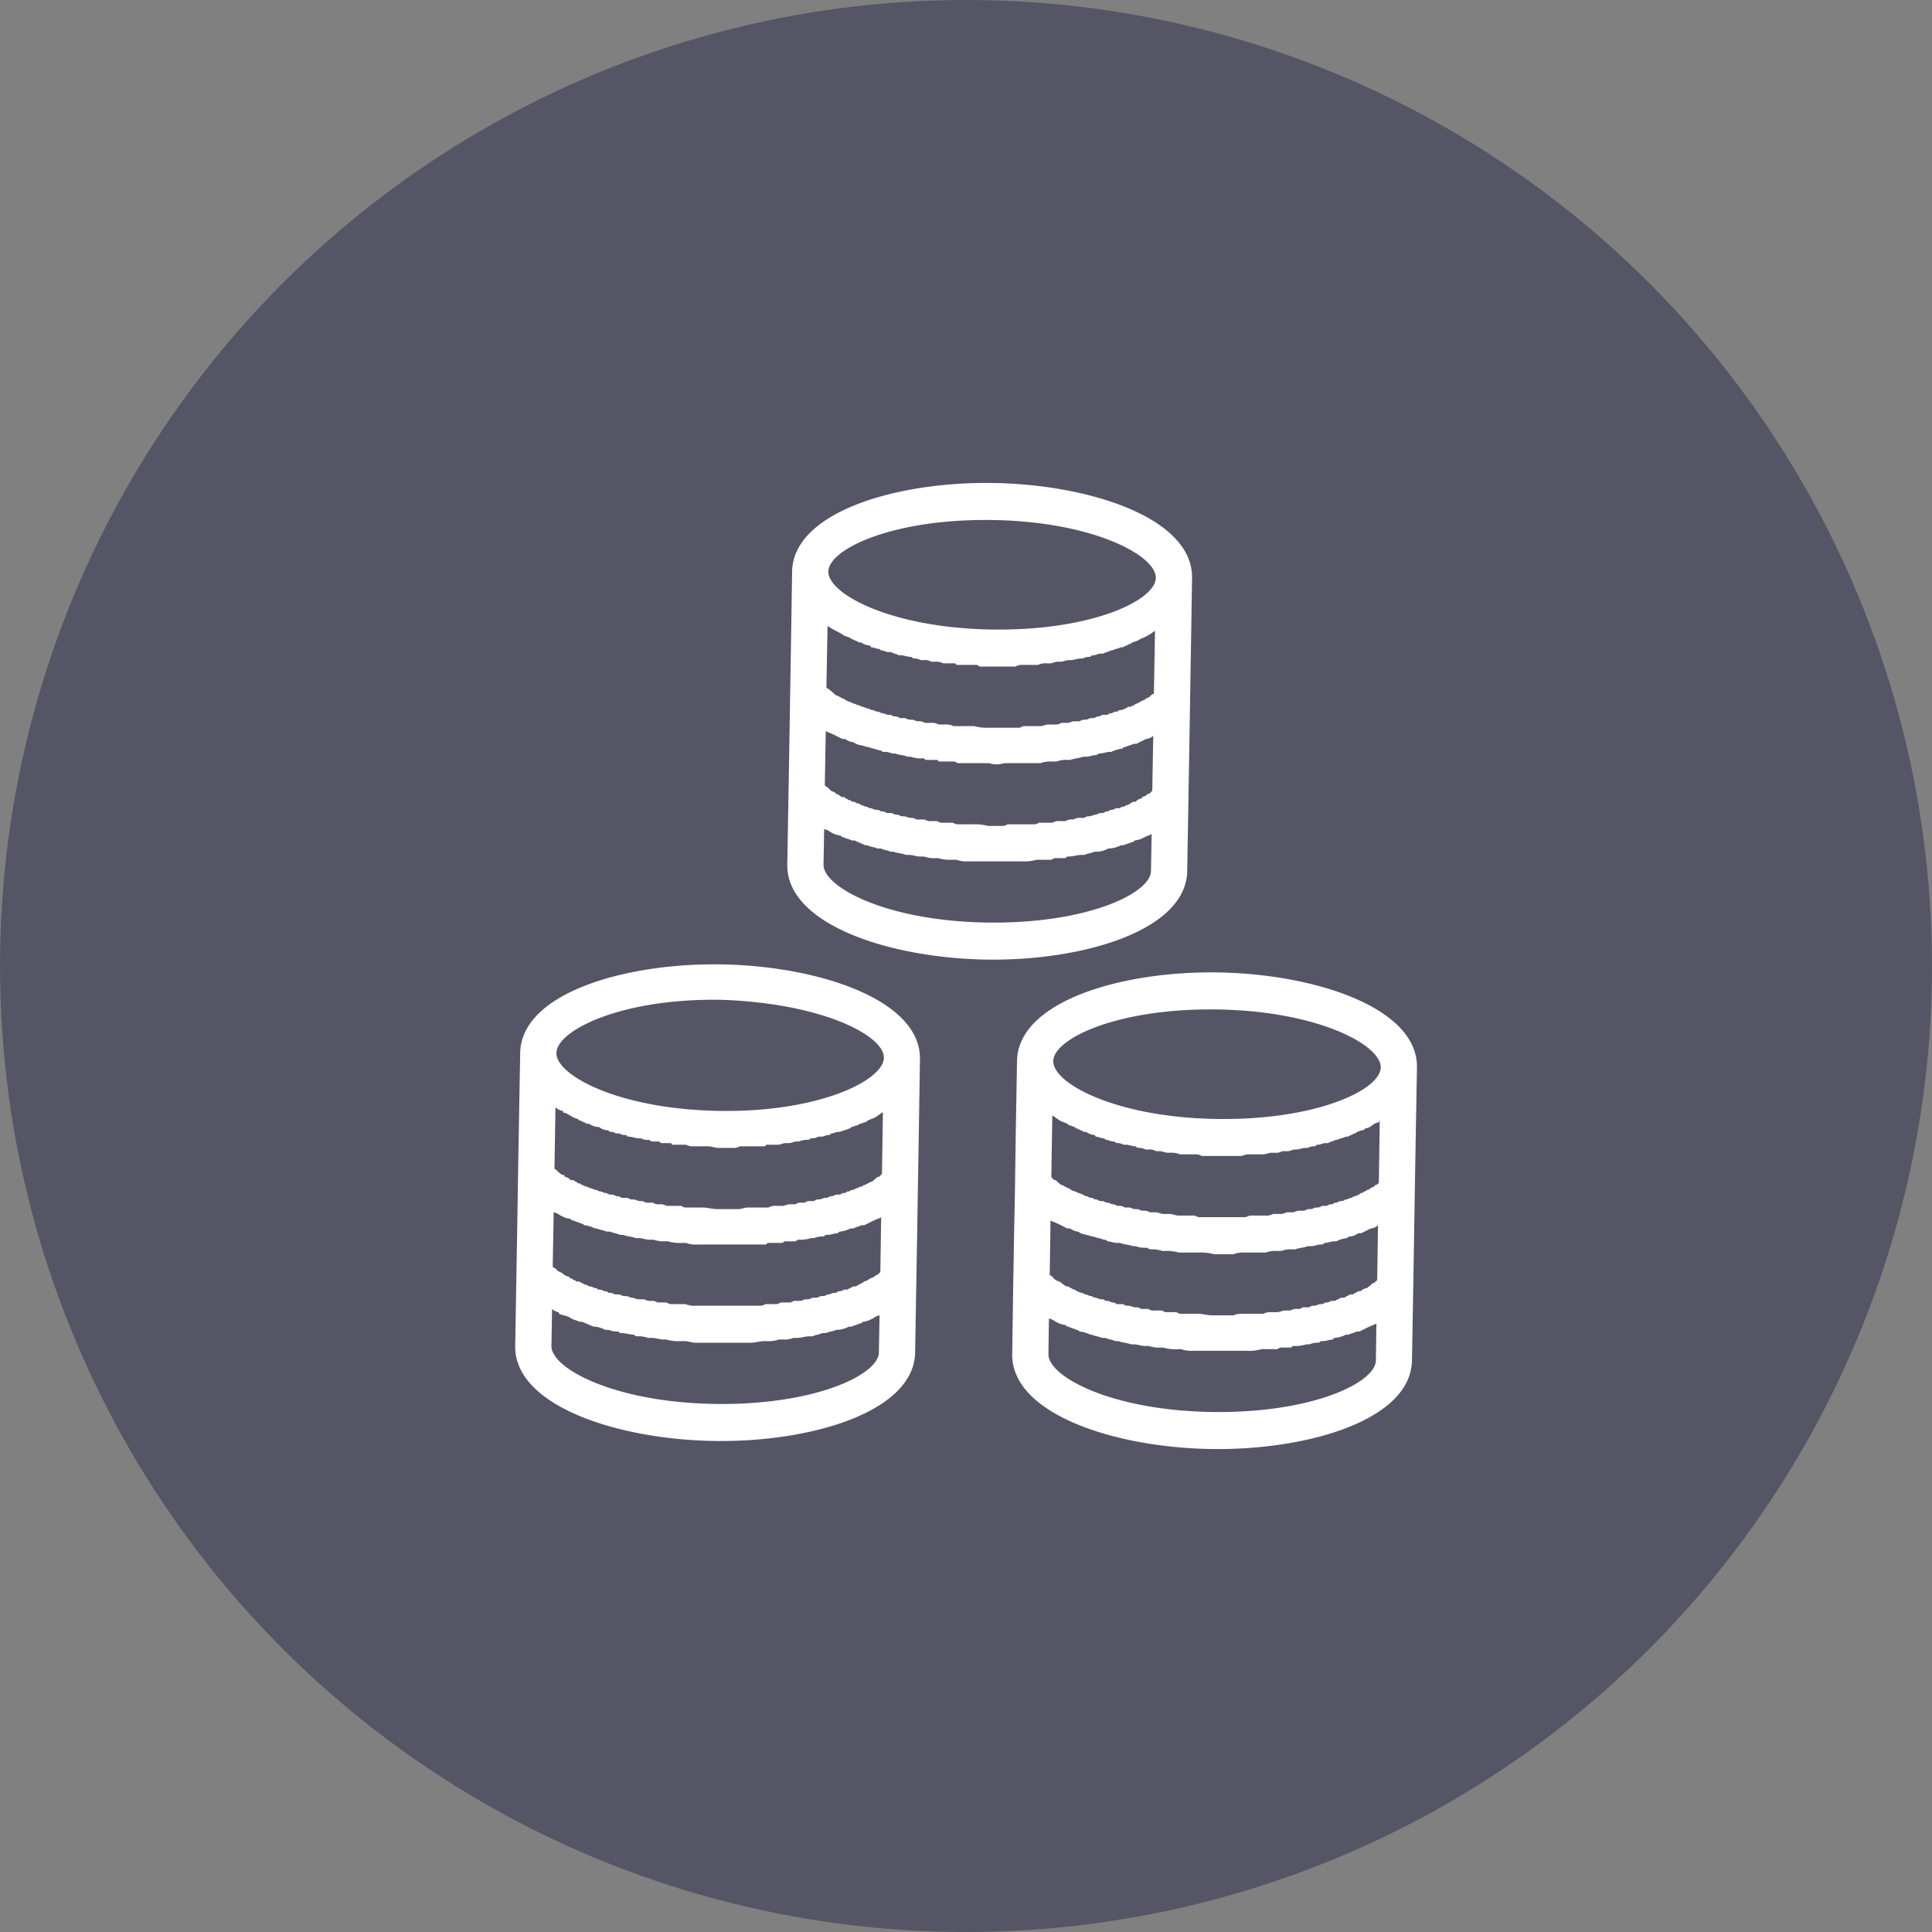 <svg id="icn_pay04.svg" xmlns="http://www.w3.org/2000/svg" width="120" height="120" viewBox="0 0 120 120">
  <rect x="0" y="0" width="120" height="120" fill="#808080" stroke="none"/>
  <defs>
    <style>
      .cls-1 {
        fill: #565565;
      }

      .cls-2 {
        fill: #fff;
        fill-rule: evenodd;
      }
    </style>
  </defs>
  <circle id="楕円形_1" data-name="楕円形 1" class="cls-1" cx="60" cy="60" r="60"/>
  <path id="シェイプ_561" data-name="シェイプ 561" class="cls-2" d="M2175.82,10943.9c-6.02-.1-12.45,1.8-12.51,5.5l-0.08,4.5-0.06,3.5-0.04,2.6-0.06,3.5-0.07,4.1c-0.06,3.7,6.31,5.8,12.33,5.9s12.45-1.8,12.51-5.5l0.07-4.1,0.06-3.5,0.04-2.5,0.06-3.6,0.07-4.5C2188.21,10946.1,2181.84,10944,2175.82,10943.9Zm-9.86,9.1a0.355,0.355,0,0,0,.02.1,0.878,0.878,0,0,1,.43.2,0.14,0.14,0,0,1,.15.1c0.11,0,.23.1,0.34,0.1a0.162,0.162,0,0,0,.17.1c0.12,0.1.25,0.1,0.37,0.2h0.15a1.119,1.119,0,0,0,.53.2h0.09a0.923,0.923,0,0,0,.47.2,0.174,0.174,0,0,1,.18.1,0.6,0.6,0,0,1,.4.1h0.2a0.758,0.758,0,0,0,.46.1,0.121,0.121,0,0,0,.13.1c0.21,0,.41.1,0.61,0.1h0.14a0.885,0.885,0,0,0,.49.1c0.07,0,.14.1,0.21,0.1h0.44a0.213,0.213,0,0,0,.21.1h0.54c0.03,0.1.07,0.1,0.1,0.1h0.83a0.8,0.8,0,0,0,.47.1h0.89c0.22,0,.43.1,0.65,0.1h0.86a0.789,0.789,0,0,0,.46-0.1h1.53c0.03,0,.07,0,0.1-0.1h0.75c0.15,0,.3-0.1.45-0.1h0.21c0.16,0,.32-0.1.48-0.1h0.15a1.309,1.309,0,0,1,.61-0.1,1.7,1.7,0,0,1,.14-0.1,0.773,0.773,0,0,0,.46-0.1h0.2c0.13,0,.27-0.1.4-0.1a0.18,0.18,0,0,0,.19-0.1c0.16,0,.31-0.1.47-0.1h0.09c0.19-.1.36-0.1,0.54-0.2a0.14,0.14,0,0,0,.15-0.1c0.12,0,.25-0.1.37-0.1,0.06,0,.12-0.1.18-0.1,0.11,0,.22-0.1.34-0.1,0.05,0,.1-0.1.15-0.1,0.15-.1.3-0.1,0.44-0.2h0.02c0.15-.1.29-0.2,0.43-0.3h0.04l-0.06,3.8c-0.06.1-.12,0.1-0.18,0.2h-0.1c-0.11.1-.22,0.2-0.35,0.3h-0.08c-0.1.1-.21,0.1-0.33,0.2a0.174,0.174,0,0,0-.18.1,0.357,0.357,0,0,0-.29.1,0.236,0.236,0,0,0-.22.1,0.378,0.378,0,0,0-.3.1,0.275,0.275,0,0,0-.25.1,0.409,0.409,0,0,0-.32.1h-0.28a0.476,0.476,0,0,1-.35.1,0.367,0.367,0,0,1-.3.1c-0.12,0-.24.1-0.37,0.1a0.4,0.4,0,0,0-.32.1h-0.4a0.453,0.453,0,0,1-.34.1,0.656,0.656,0,0,0-.42.1h-0.36c-0.15,0-.3.1-0.46,0.1h-0.36a0.868,0.868,0,0,0-.49.1h-1.27c-0.2,0-.41.1-0.62,0.1h-1.27c-0.33,0-.65-0.1-0.96-0.1h-0.93a0.5,0.5,0,0,1-.36-0.1h-0.91a0.836,0.836,0,0,0-.48-0.1,0.512,0.512,0,0,1-.37-0.1h-0.45a0.5,0.5,0,0,0-.36-0.1c-0.14,0-.28-0.1-0.41-0.1a0.476,0.476,0,0,1-.35-0.1h-0.39a0.409,0.409,0,0,0-.32-0.1,0.537,0.537,0,0,0-.37-0.1c-0.1,0-.2-0.1-0.3-0.1-0.12,0-.23-0.1-0.34-0.1-0.09,0-.19-0.1-0.28-0.1-0.11,0-.21-0.1-0.31-0.1s-0.17-.1-0.25-0.1c-0.11,0-.2-0.1-0.3-0.1a0.228,0.228,0,0,0-.22-0.1c-0.1-.1-0.19-0.1-0.28-0.2h-0.18a0.642,0.642,0,0,0-.32-0.2c-0.03,0-.06,0-0.08-0.1a0.576,0.576,0,0,1-.35-0.2c-0.03,0-.06,0-0.09-0.1-0.06,0-.12-0.1-0.17-0.1l0.06-3.8h0.04A0.778,0.778,0,0,0,2165.96,10953Zm19.77,6.6-0.05,3.4c-0.06.1-.13,0.1-0.2,0.2h-0.08a0.576,0.576,0,0,1-.35.2h-0.01a0.7,0.7,0,0,1-.4.2,0.136,0.136,0,0,1-.14.1c-0.11.1-.22,0.1-0.33,0.2h-0.19c-0.11.1-.22,0.1-0.34,0.2h-0.22a0.476,0.476,0,0,1-.35.1,0.284,0.284,0,0,1-.26.1c-0.12,0-.24.1-0.37,0.1-0.09,0-.18.1-0.28,0.1a0.575,0.575,0,0,0-.39.1h-0.31a0.615,0.615,0,0,1-.41.1c-0.11,0-.22.1-0.33,0.1h-0.43a0.476,0.476,0,0,1-.35.1h-0.46a0.5,0.5,0,0,1-.36.1h-0.5c-0.12,0-.24.1-0.36,0.1h-4.06a1.329,1.329,0,0,1-.62-0.1h-0.9c-0.12,0-.24-0.1-0.36-0.1h-0.49a0.512,0.512,0,0,0-.36-0.1,0.758,0.758,0,0,1-.46-0.1h-0.35c-0.15,0-.29-0.1-0.43-0.1-0.11,0-.22-0.1-0.33-0.1a0.628,0.628,0,0,1-.41-0.1h-0.3a0.588,0.588,0,0,0-.39-0.1,0.329,0.329,0,0,0-.28-0.1,0.537,0.537,0,0,0-.37-0.1,0.275,0.275,0,0,0-.25-0.1,0.464,0.464,0,0,0-.34-0.1,0.251,0.251,0,0,0-.23-0.1c-0.11-.1-0.22-0.1-0.33-0.2h-0.19c-0.11-.1-0.21-0.1-0.32-0.2a0.136,0.136,0,0,1-.14-0.1,0.725,0.725,0,0,1-.4-0.2h0c-0.13-.1-0.24-0.1-0.35-0.2-0.03,0-.05-0.1-0.08-0.1-0.06,0-.13-0.1-0.19-0.1l0.06-3.4a0.822,0.822,0,0,1,.41.2h0.04a1.259,1.259,0,0,0,.59.2,0.174,0.174,0,0,0,.18.1c0.16,0.1.32,0.1,0.48,0.2a0.193,0.193,0,0,1,.19.1,1.768,1.768,0,0,1,.67.2h0.12c0.2,0.1.4,0.1,0.61,0.2h0.24c0.19,0.1.39,0.1,0.58,0.2h0.2c0.26,0.1.52,0.1,0.79,0.2h0.19c0.22,0,.44.1,0.66,0.1h0.26a1.821,1.821,0,0,0,.73.1h0.15a2.679,2.679,0,0,0,.89.1h0.24a1.725,1.725,0,0,0,.71.1h4.27a0.136,0.136,0,0,1,.14-0.1h0.74a0.292,0.292,0,0,0,.26-0.1h0.66c0.06,0,.13-0.1.19-0.1a2.175,2.175,0,0,0,.8-0.1h0.19a1.268,1.268,0,0,1,.6-0.1,0.243,0.243,0,0,1,.23-0.1c0.21,0,.42-0.1.63-0.1a1.1,1.1,0,0,1,.11-0.1,1.714,1.714,0,0,0,.68-0.2h0.19c0.17-.1.33-0.1,0.49-0.2h0.18q0.315-.15.6-0.3h0.03C2185.46,10959.7,2185.6,10959.7,2185.73,10959.6Zm-0.14,8.4c-0.02,1.4-4.02,3.3-10.22,3.2s-10.14-2.2-10.12-3.6l0.04-2.3a0.751,0.751,0,0,0,.41.2c0.01,0.1.02,0.1,0.04,0.1,0.18,0.1.38,0.1,0.59,0.2,0.06,0,.12.1,0.18,0.1,0.15,0.1.32,0.1,0.48,0.2h0.18q0.33,0.15.69,0.3h0.09a1.635,1.635,0,0,1,.64.2h0.22a1.268,1.268,0,0,0,.6.1,0.174,0.174,0,0,0,.18.1c0.27,0,.53.1,0.8,0.1a0.186,0.186,0,0,0,.19.1,1.52,1.52,0,0,1,.66.1h0.26c0.24,0,.49.1,0.73,0.1h0.14a2.769,2.769,0,0,0,.9.1h0.24c0.23,0,.47.1,0.7,0.1h3.39c0.3,0,.6-0.1.89-0.1h0.14a1.869,1.869,0,0,0,.74-0.1h0.25a1.543,1.543,0,0,0,.67-0.1h0.19c0.27,0,.54-0.1.8-0.1h0.19c0.2-.1.4-0.1,0.6-0.2h0.23c0.21-.1.43-0.1,0.64-0.2h0.09a1.712,1.712,0,0,0,.69-0.2h0.19c0.16-.1.33-0.1,0.49-0.2a0.174,0.174,0,0,0,.18-0.1,1.336,1.336,0,0,0,.6-0.2h0.04a0.822,0.822,0,0,1,.41-0.2Zm-9.92-15c-6.21-.1-10.14-2.2-10.11-3.6s4.01-3.4,10.22-3.3c6.21,0.2,10.14,2.2,10.12,3.6S2181.88,10953.1,2175.67,10953Zm31.01-8.6c-6.02-.1-12.45,1.8-12.51,5.5l-0.08,4.5-0.05,3.6-0.05,2.5-0.06,3.5-0.06,4.1c-0.06,3.7,6.3,5.8,12.32,5.9s12.45-1.8,12.51-5.5l0.07-4,0.06-3.6,0.04-2.5,0.06-3.6,0.08-4.5C2219.07,10946.6,2212.7,10944.5,2206.68,10944.4Zm-0.03,2.3c6.2,0.1,10.13,2.2,10.11,3.6s-4.02,3.3-10.23,3.2-10.14-2.2-10.11-3.6S2200.44,10946.6,2206.65,10946.7Zm9.94,13.4-0.05,3.4c-0.06.1-.13,0.1-0.2,0.2h-0.07q-0.165.15-.36,0.3h-0.01a0.834,0.834,0,0,0-.4.2h-0.14c-0.11.1-.22,0.1-0.33,0.2h-0.19c-0.11.1-.22,0.1-0.33,0.2h-0.23c-0.11.1-.23,0.1-0.35,0.2h-0.26a0.5,0.5,0,0,1-.36.1,0.348,0.348,0,0,1-.29.1c-0.13,0-.25.1-0.39,0.1a0.4,0.4,0,0,0-.31.1h-0.41a0.409,0.409,0,0,1-.33.1,0.7,0.7,0,0,0-.43.1h-0.35c-0.15,0-.31.1-0.46,0.1h-0.36a0.918,0.918,0,0,0-.5.1h-1.26a1.37,1.37,0,0,0-.62.1h-1.27c-0.33,0-.65-0.1-0.96-0.1h-0.93a0.5,0.5,0,0,1-.36-0.1h-0.54a0.5,0.5,0,0,1-.36-0.1h-0.49a0.5,0.5,0,0,1-.36-0.1h-0.46a0.476,0.476,0,0,0-.35-0.1c-0.14,0-.29-0.1-0.43-0.1a0.431,0.431,0,0,1-.33-0.1h-0.41a0.367,0.367,0,0,0-.3-0.1,0.575,0.575,0,0,0-.39-0.1,0.329,0.329,0,0,0-.28-0.1c-0.12,0-.24-0.1-0.36-0.1-0.09,0-.18-0.1-0.26-0.1-0.12,0-.23-0.1-0.34-0.1-0.08,0-.15-0.1-0.23-0.1-0.11,0-.22-0.1-0.32-0.1a0.193,0.193,0,0,0-.19-0.1c-0.12-.1-0.22-0.1-0.33-0.2h-0.13a4.627,4.627,0,0,1-.4-0.3h-0.01a0.576,0.576,0,0,1-.35-0.2c-0.02,0-.05,0-0.07-0.1a1.645,1.645,0,0,1-.19-0.1l0.05-3.4c0.14,0.1.27,0.1,0.42,0.2h0.03c0.19,0.1.39,0.2,0.59,0.3h0.18a0.991,0.991,0,0,0,.48.2c0.07,0,.13.1,0.19,0.1,0.22,0.1.44,0.1,0.68,0.2h0.1c0.21,0.1.42,0.1,0.63,0.2a0.251,0.251,0,0,1,.23.1c0.19,0,.39.1,0.59,0.1h0.19c0.26,0.1.53,0.1,0.8,0.2h0.18a1.52,1.52,0,0,0,.66.1c0.09,0,.18.1,0.26,0.1a1.845,1.845,0,0,1,.73.1h0.15a2.739,2.739,0,0,1,.89.1h1.22a3.045,3.045,0,0,1,.94.1h1.22a1.725,1.725,0,0,1,.7-0.1h1.29a1.869,1.869,0,0,1,.73-0.1h0.26a1.52,1.52,0,0,1,.66-0.1h0.19c0.27-.1.54-0.1,0.8-0.2h0.2c0.2,0,.4-0.1.59-0.1a0.235,0.235,0,0,0,.23-0.1c0.22,0,.42-0.1.63-0.1H2214a1.813,1.813,0,0,1,.68-0.2,0.193,0.193,0,0,1,.19-0.1,0.985,0.985,0,0,0,.49-0.2h0.18q0.315-.15.6-0.3h0.04A0.751,0.751,0,0,0,2216.59,10960.1Zm0.11-6.5-0.06,3.9c-0.06,0-.12.1-0.18,0.1-0.03,0-.06,0-0.1.1a0.752,0.752,0,0,0-.35.2h-0.08c-0.1.1-.21,0.1-0.33,0.2a0.18,0.18,0,0,0-.18.1c-0.09,0-.18.1-0.28,0.1-0.08,0-.15.1-0.23,0.1s-0.19.1-.3,0.1c-0.08,0-.16.1-0.25,0.1a0.42,0.42,0,0,0-.32.1,0.329,0.329,0,0,0-.28.1,0.453,0.453,0,0,0-.34.1h-0.31a0.512,0.512,0,0,1-.37.1c-0.1,0-.21.1-0.32,0.1a0.615,0.615,0,0,0-.4.1h-0.34c-0.14,0-.28.1-0.42,0.1h-0.36a0.743,0.743,0,0,1-.45.1h-0.37a0.868,0.868,0,0,1-.49.1h-0.91c-0.12,0-.24.1-0.36,0.1h-2.85c-0.11,0-.21-0.1-0.31-0.1h-0.98c-0.18,0-.36-0.1-0.53-0.1h-0.37c-0.17,0-.33-0.1-0.49-0.1h-0.37a0.743,0.743,0,0,0-.45-0.1c-0.12,0-.24-0.1-0.35-0.1a0.656,0.656,0,0,1-.42-0.1h-0.34a0.615,0.615,0,0,0-.4-0.1c-0.11,0-.21-0.1-0.32-0.1s-0.24-.1-0.36-0.1-0.21-.1-0.31-0.1a0.453,0.453,0,0,1-.34-0.1,0.31,0.31,0,0,1-.27-0.1,0.4,0.4,0,0,1-.32-0.1,0.267,0.267,0,0,1-.25-0.1c-0.1,0-.2-0.1-0.3-0.1-0.07,0-.15-0.1-0.22-0.1-0.1,0-.19-0.1-0.28-0.1a0.174,0.174,0,0,0-.18-0.1c-0.11-.1-0.22-0.1-0.32-0.2h-0.08a3.452,3.452,0,0,1-.34-0.3h-0.1c-0.06-.1-0.12-0.1-0.17-0.2l0.06-3.8h0.04l0.42,0.3h0.02c0.14,0.1.29,0.1,0.44,0.2,0.05,0,.1.1,0.15,0.1,0.11,0,.22.1,0.33,0.1a0.168,0.168,0,0,0,.17.1c0.13,0.1.25,0.1,0.37,0.2h0.15a1.119,1.119,0,0,0,.53.2c0.03,0,.06.1,0.09,0.1,0.16,0,.31.1,0.47,0.1,0.06,0,.12.1,0.18,0.1,0.13,0,.27.1,0.41,0.1a0.193,0.193,0,0,1,.19.1,0.789,0.789,0,0,1,.46.1h0.14c0.2,0,.4.1,0.61,0.1a1.7,1.7,0,0,0,.14.1,0.836,0.836,0,0,1,.48.1h0.21a0.713,0.713,0,0,1,.44.1h0.21c0.18,0,.36.1,0.54,0.1h0.1a1.477,1.477,0,0,1,.65.1h0.88a0.773,0.773,0,0,1,.46.1h2.39c0.16,0,.32-0.1.48-0.1h0.93c0.18,0,.36-0.1.55-0.1h0.2a0.743,0.743,0,0,0,.45-0.1h0.21a0.836,0.836,0,0,0,.48-0.1h0.15c0.2,0,.41-0.1.61-0.1h0.14a0.773,0.773,0,0,1,.46-0.1,0.2,0.2,0,0,1,.2-0.1c0.13,0,.27-0.1.41-0.1h0.18c0.16-.1.32-0.1,0.47-0.2h0.09c0.19-.1.37-0.1,0.54-0.2h0.15c0.13-.1.25-0.1,0.37-0.2a0.174,0.174,0,0,0,.18-0.1c0.11,0,.23-0.1.34-0.1a0.14,0.14,0,0,0,.15-0.1,0.9,0.9,0,0,0,.45-0.2h0.01a0.878,0.878,0,0,1,.43-0.2C2216.67,10953.6,2216.69,10953.6,2216.7,10953.6Zm-0.24,14.9c-0.03,1.4-4.02,3.3-10.23,3.2s-10.14-2.2-10.11-3.6l0.03-2.2a0.822,0.822,0,0,1,.41.2h0.04a1.3,1.3,0,0,0,.59.2,0.174,0.174,0,0,0,.18.1c0.16,0.1.32,0.1,0.48,0.2a0.193,0.193,0,0,1,.19.1,1.867,1.867,0,0,1,.68.2h0.09c0.21,0.1.42,0.1,0.64,0.2h0.22c0.2,0.1.4,0.1,0.6,0.2h0.19c0.26,0.1.52,0.1,0.8,0.2h0.18c0.22,0,.44.1,0.67,0.1h0.25a1.869,1.869,0,0,0,.74.1h0.14a2.679,2.679,0,0,0,.89.1h0.24a1.749,1.749,0,0,0,.71.1h3.38a2.679,2.679,0,0,0,.89-0.1h0.88a0.292,0.292,0,0,0,.26-0.1h0.67c0.06,0,.12-0.1.18-0.1a2.175,2.175,0,0,0,.8-0.1h0.19a1.288,1.288,0,0,1,.6-0.1,0.243,0.243,0,0,1,.23-0.1c0.22,0,.43-0.1.64-0.1,0.03-.1.06-0.1,0.1-0.1a1.808,1.808,0,0,0,.69-0.2h0.18c0.17-.1.33-0.1,0.49-0.2h0.18q0.315-.15.6-0.3h0.04c0.14-.1.28-0.1,0.41-0.2Zm-11.72-30.4,0.07-4.1,0.06-3.5,0.04-2.5,0.06-3.6,0.07-4.5c0.06-3.7-6.3-5.8-12.32-5.9s-12.45,1.8-12.52,5.5l-0.07,4.5-0.06,3.6-0.04,2.5-0.06,3.5-0.07,4.1c-0.06,3.7,6.31,5.8,12.33,5.9S2204.68,10941.8,2204.74,10938.1Zm-2.44-4.8a0.6,0.6,0,0,1-.35.2c-0.03.1-.06,0.1-0.08,0.1a0.591,0.591,0,0,0-.33.2h-0.18c-0.1.1-.19,0.1-0.29,0.2a0.228,0.228,0,0,0-.22.1,0.367,0.367,0,0,0-.3.1h-0.25a0.431,0.431,0,0,1-.33.1,0.319,0.319,0,0,1-.28.1,0.442,0.442,0,0,1-.34.1c-0.1,0-.2.1-0.3,0.1-0.13,0-.25.1-0.37,0.1a0.431,0.431,0,0,0-.33.1h-0.39c-0.12,0-.23.1-0.35,0.1a0.656,0.656,0,0,0-.42.1h-0.36a0.743,0.743,0,0,0-.45.1h-0.86a0.512,0.512,0,0,1-.37.1h-1.51c-0.11,0-.21.1-0.31,0.1h-0.97a3.141,3.141,0,0,0-.96-0.1h-0.93c-0.12,0-.24-0.1-0.36-0.1h-0.53a0.512,0.512,0,0,1-.37-0.1h-0.49c-0.12,0-.24-0.1-0.36-0.1h-0.45a0.5,0.5,0,0,0-.36-0.1c-0.14,0-.28-0.1-0.42-0.1a0.453,0.453,0,0,1-.34-0.1,0.575,0.575,0,0,1-.39-0.1h-0.32a0.537,0.537,0,0,0-.37-0.1,0.367,0.367,0,0,0-.3-0.1c-0.12,0-.23-0.1-0.34-0.1s-0.19-.1-0.28-0.1c-0.11,0-.21-0.1-0.32-0.1a0.275,0.275,0,0,0-.25-0.1,0.357,0.357,0,0,0-.29-0.1,0.236,0.236,0,0,0-.22-0.1c-0.1-.1-0.19-0.1-0.29-0.2h-0.17a0.663,0.663,0,0,0-.33-0.2,0.7,0.7,0,0,0-.08-0.1,0.554,0.554,0,0,1-.34-0.2,0.943,0.943,0,0,0-.1-0.1c-0.06,0-.12-0.1-0.17-0.1l0.06-3.4c0.13,0.1.27,0.1,0.41,0.2h0.03q0.285,0.15.6,0.3h0.17a0.985,0.985,0,0,0,.49.2c0.06,0,.12.1,0.18,0.1,0.22,0.1.45,0.1,0.68,0.2h0.1c0.2,0.1.42,0.1,0.64,0.2a0.236,0.236,0,0,1,.22.1,1.288,1.288,0,0,1,.6.1h0.18c0.26,0.1.53,0.1,0.8,0.2h0.18a1.565,1.565,0,0,0,.67.1,0.267,0.267,0,0,1,.25.1h0.75a0.121,0.121,0,0,0,.13.1h0.89c0.09,0,.17.1,0.25,0.1h1.92a1.51,1.51,0,0,0,.94,0h2.25a1.969,1.969,0,0,1,.75-0.1h0.25a1.587,1.587,0,0,1,.67-0.1h0.18c0.28-.1.55-0.1,0.81-0.2h0.18c0.21,0,.41-0.1.61-0.1,0.08,0,.15-0.1.22-0.1,0.22,0,.44-0.1.65-0.1h0.09a1.914,1.914,0,0,1,.69-0.2,0.174,0.174,0,0,1,.18-0.1c0.17-.1.34-0.1,0.5-0.2h0.18c0.2-.1.41-0.2,0.6-0.3h0.03a0.812,0.812,0,0,0,.42-0.2l-0.06,3.4c-0.05.1-.11,0.1-0.17,0.2h-0.1Zm-18.99-9.9a1.7,1.7,0,0,1,.14.1c0.12,0,.23.1,0.35,0.1a0.157,0.157,0,0,0,.16.1c0.13,0.1.26,0.1,0.39,0.2h0.13a1.154,1.154,0,0,0,.54.2c0.02,0,.05,0,0.07.1,0.16,0,.32.1,0.49,0.1,0.05,0,.11.1,0.17,0.1,0.14,0,.28.1,0.41,0.1h0.19c0.16,0.1.31,0.1,0.47,0.2h0.13c0.2,0,.41.1,0.61,0.1a0.131,0.131,0,0,1,.14.1,0.885,0.885,0,0,1,.49.1h0.2a0.743,0.743,0,0,1,.45.1h0.2a1.059,1.059,0,0,1,.55.1h0.74a0.174,0.174,0,0,0,.18.1h1.16c0.07,0,.14.1,0.21,0.1h2.19a0.82,0.82,0,0,1,.47-0.1h0.93a1.077,1.077,0,0,1,.55-0.1h0.2c0.16,0,.31-0.1.46-0.1h0.2c0.17,0,.33-0.1.49-0.1h0.14c0.21,0,.41-0.1.62-0.1h0.12a0.836,0.836,0,0,1,.48-0.1,0.186,0.186,0,0,1,.19-0.1c0.14,0,.28-0.1.42-0.1h0.17c0.17-.1.33-0.1,0.49-0.2h0.08c0.18-.1.36-0.1,0.54-0.2h0.14c0.13-.1.26-0.1,0.38-0.2a0.162,0.162,0,0,0,.17-0.1c0.12,0,.24-0.1.35-0.1a1.7,1.7,0,0,0,.14-0.1,3.327,3.327,0,0,0,.9-0.5h0.04l-0.07,3.9a0.168,0.168,0,0,0-.17.1c-0.04,0-.07,0-0.1.1a0.708,0.708,0,0,0-.35.2h-0.08c-0.11.1-.21,0.1-0.33,0.2a0.174,0.174,0,0,0-.18.1c-0.1,0-.19.1-0.29,0.1a0.228,0.228,0,0,0-.22.1c-0.1,0-.2.1-0.3,0.1a0.275,0.275,0,0,0-.25.1,0.431,0.431,0,0,0-.33.1,0.338,0.338,0,0,0-.28.1h-0.34a0.367,0.367,0,0,1-.3.1,0.524,0.524,0,0,1-.37.1c-0.11,0-.22.1-0.33,0.1a0.575,0.575,0,0,0-.39.1h-0.35c-0.14,0-.28.1-0.42,0.1h-0.36a0.743,0.743,0,0,1-.45.1h-0.37c-0.16,0-.32.1-0.49,0.1h-0.9a0.5,0.5,0,0,0-.36.1h-1.9a3.141,3.141,0,0,1-.96-0.1h-1.28a1.04,1.04,0,0,0-.54-0.1h-0.37a0.852,0.852,0,0,0-.48-0.1h-0.37a0.743,0.743,0,0,0-.45-0.1c-0.12,0-.24-0.1-0.36-0.1a0.656,0.656,0,0,1-.42-0.1h-0.34a0.575,0.575,0,0,0-.39-0.1,0.42,0.42,0,0,0-.32-0.1c-0.13,0-.25-0.1-0.37-0.1-0.1,0-.2-0.1-0.3-0.1-0.12,0-.23-0.1-0.34-0.1s-0.19-.1-0.28-0.1c-0.11,0-.21-0.1-0.32-0.1-0.08,0-.17-0.1-0.25-0.1-0.1,0-.2-0.1-0.29-0.1s-0.15-.1-0.22-0.1c-0.1,0-.19-0.1-0.29-0.1a0.162,0.162,0,0,0-.17-0.1c-0.12-.1-0.22-0.1-0.33-0.2h-0.08c-0.12-.1-0.23-0.2-0.34-0.3-0.03,0-.06,0-0.09-0.1a0.174,0.174,0,0,1-.18-0.1l0.07-3.8h0.04C2182.71,10923.1,2183,10923.2,2183.31,10923.4Zm9.37-7.1c6.21,0.1,10.14,2.2,10.11,3.6s-4.02,3.3-10.22,3.2-10.14-2.2-10.12-3.6S2186.47,10916.2,2192.68,10916.3Zm9.81,21.8c-0.02,1.4-4.02,3.3-10.23,3.2s-10.13-2.2-10.11-3.6l0.04-2.2a0.822,0.822,0,0,1,.41.2h0.03a1.339,1.339,0,0,0,.59.2,0.174,0.174,0,0,0,.18.1c0.16,0.1.32,0.1,0.49,0.2h0.18c0.22,0.1.45,0.2,0.68,0.3h0.1c0.2,0.1.42,0.1,0.64,0.2h0.22c0.19,0.1.4,0.1,0.6,0.2h0.18c0.26,0.1.53,0.1,0.8,0.2h0.18c0.22,0,.45.1,0.67,0.1h0.25a1.894,1.894,0,0,0,.74.1h0.14a2.679,2.679,0,0,0,.89.1h0.25a1.679,1.679,0,0,0,.7.1h3.38a2.769,2.769,0,0,0,.9-0.1h0.88c0.08,0,.17-0.1.25-0.1h0.67a0.174,0.174,0,0,1,.18-0.1c0.28,0,.55-0.1.81-0.1h0.18c0.21-.1.41-0.1,0.61-0.2h0.22a1.583,1.583,0,0,0,.65-0.2h0.09a1.712,1.712,0,0,0,.69-0.2h0.18c0.17-.1.34-0.1,0.5-0.2a0.174,0.174,0,0,0,.18-0.1,1.378,1.378,0,0,0,.6-0.2h0.03c0.14-.1.28-0.1,0.42-0.2Z" transform="translate(-2131 -10884)"/>
</svg>
